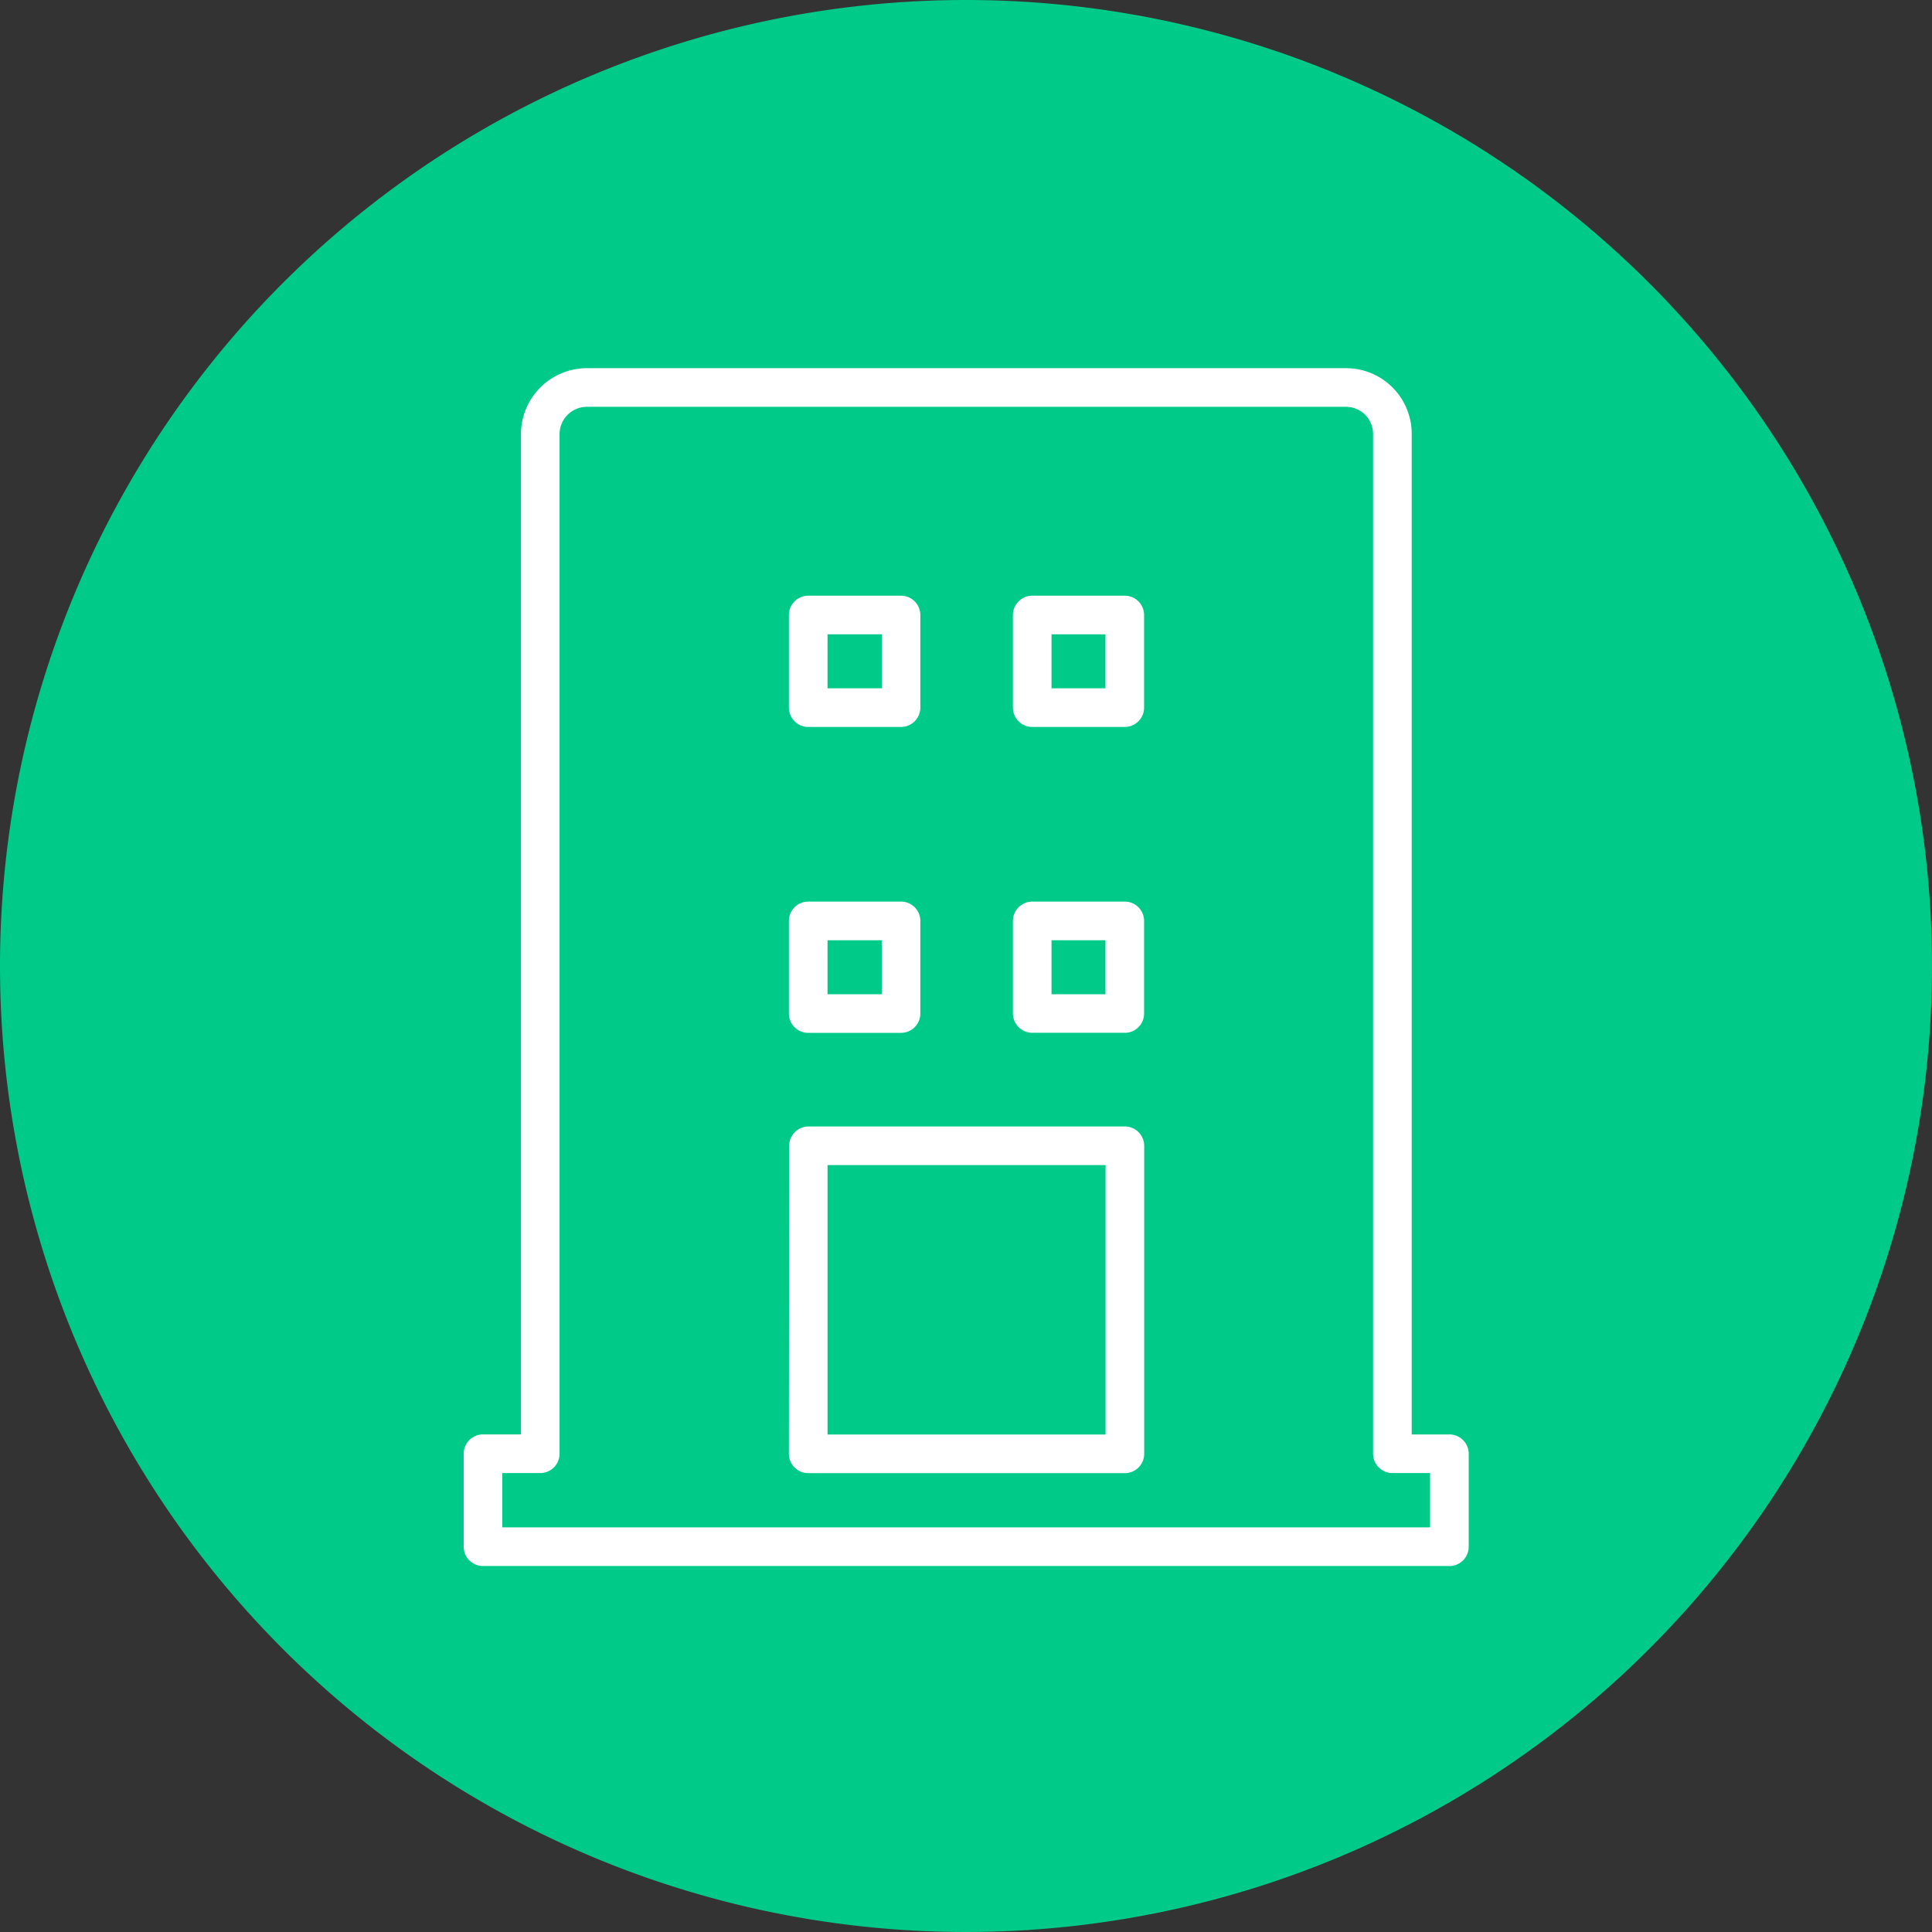 <svg id="company-info-active" xmlns="http://www.w3.org/2000/svg" xmlns:xlink="http://www.w3.org/1999/xlink" width="60" height="60" viewBox="0 0 60 60">
  <rect x="0" y="0" width="60" height="60" fill="#333333" stroke="none"/>
  <defs>
    <clipPath id="clip-path">
      <rect id="Rectangle_6919" data-name="Rectangle 6919" width="60" height="60" fill="none"/>
    </clipPath>
  </defs>
  <g id="Group_9974" data-name="Group 9974" clip-path="url(#clip-path)">
    <path id="Path_11435" data-name="Path 11435" d="M30,0A30,30,0,1,1,0,30,30,30,0,0,1,30,0" fill="#00ca87"/>
    <path id="Path_11436" data-name="Path 11436" d="M45.012,48.634H15a.6.6,0,0,1-.6-.6V45.147a.6.6,0,0,1,.6-.6h1.179V13.477a2.051,2.051,0,0,1,2.038-2.043H41.808a2.04,2.04,0,0,1,2.034,2.041V44.548h1.17a.6.6,0,0,1,.6.6v2.887a.6.6,0,0,1-.6.6M15.6,47.434H44.412V45.747h-1.17a.6.6,0,0,1-.6-.6V13.479a.851.851,0,0,0-.248-.6.837.837,0,0,0-.587-.245H18.219a.85.85,0,0,0-.841.845V45.147a.6.6,0,0,1-.6.6H15.6ZM34.931,45.75H25.1a.6.6,0,0,1-.6-.6l.008-9.566a.6.6,0,0,1,.6-.6h9.826a.6.6,0,0,1,.6.6V45.15a.6.6,0,0,1-.6.6m-9.234-1.2h8.634V36.183H25.7Zm9.234-12.476H32.057a.6.6,0,0,1-.6-.6V28.6a.6.6,0,0,1,.6-.6h2.874a.6.6,0,0,1,.6.6v2.876a.6.6,0,0,1-.6.6m-2.275-1.2h1.675V29.2H32.656Zm-4.669,1.2H25.1a.6.6,0,0,1-.6-.6V28.6a.6.6,0,0,1,.6-.6h2.882a.6.6,0,0,1,.6.6v2.876a.6.6,0,0,1-.6.6m-2.283-1.2h1.684V29.2H25.7Zm9.227-8.3H32.057a.6.6,0,0,1-.6-.6V19.1a.6.6,0,0,1,.6-.6h2.874a.6.6,0,0,1,.6.6v2.876a.6.6,0,0,1-.6.6m-2.275-1.2h1.675V19.7H32.656Zm-4.669,1.2H25.1a.6.6,0,0,1-.6-.6V19.1a.6.6,0,0,1,.6-.6h2.882a.6.6,0,0,1,.6.6v2.876a.6.6,0,0,1-.6.6m-2.283-1.2h1.684V19.7H25.7Z" fill="#fff"/>
  </g>
</svg>
